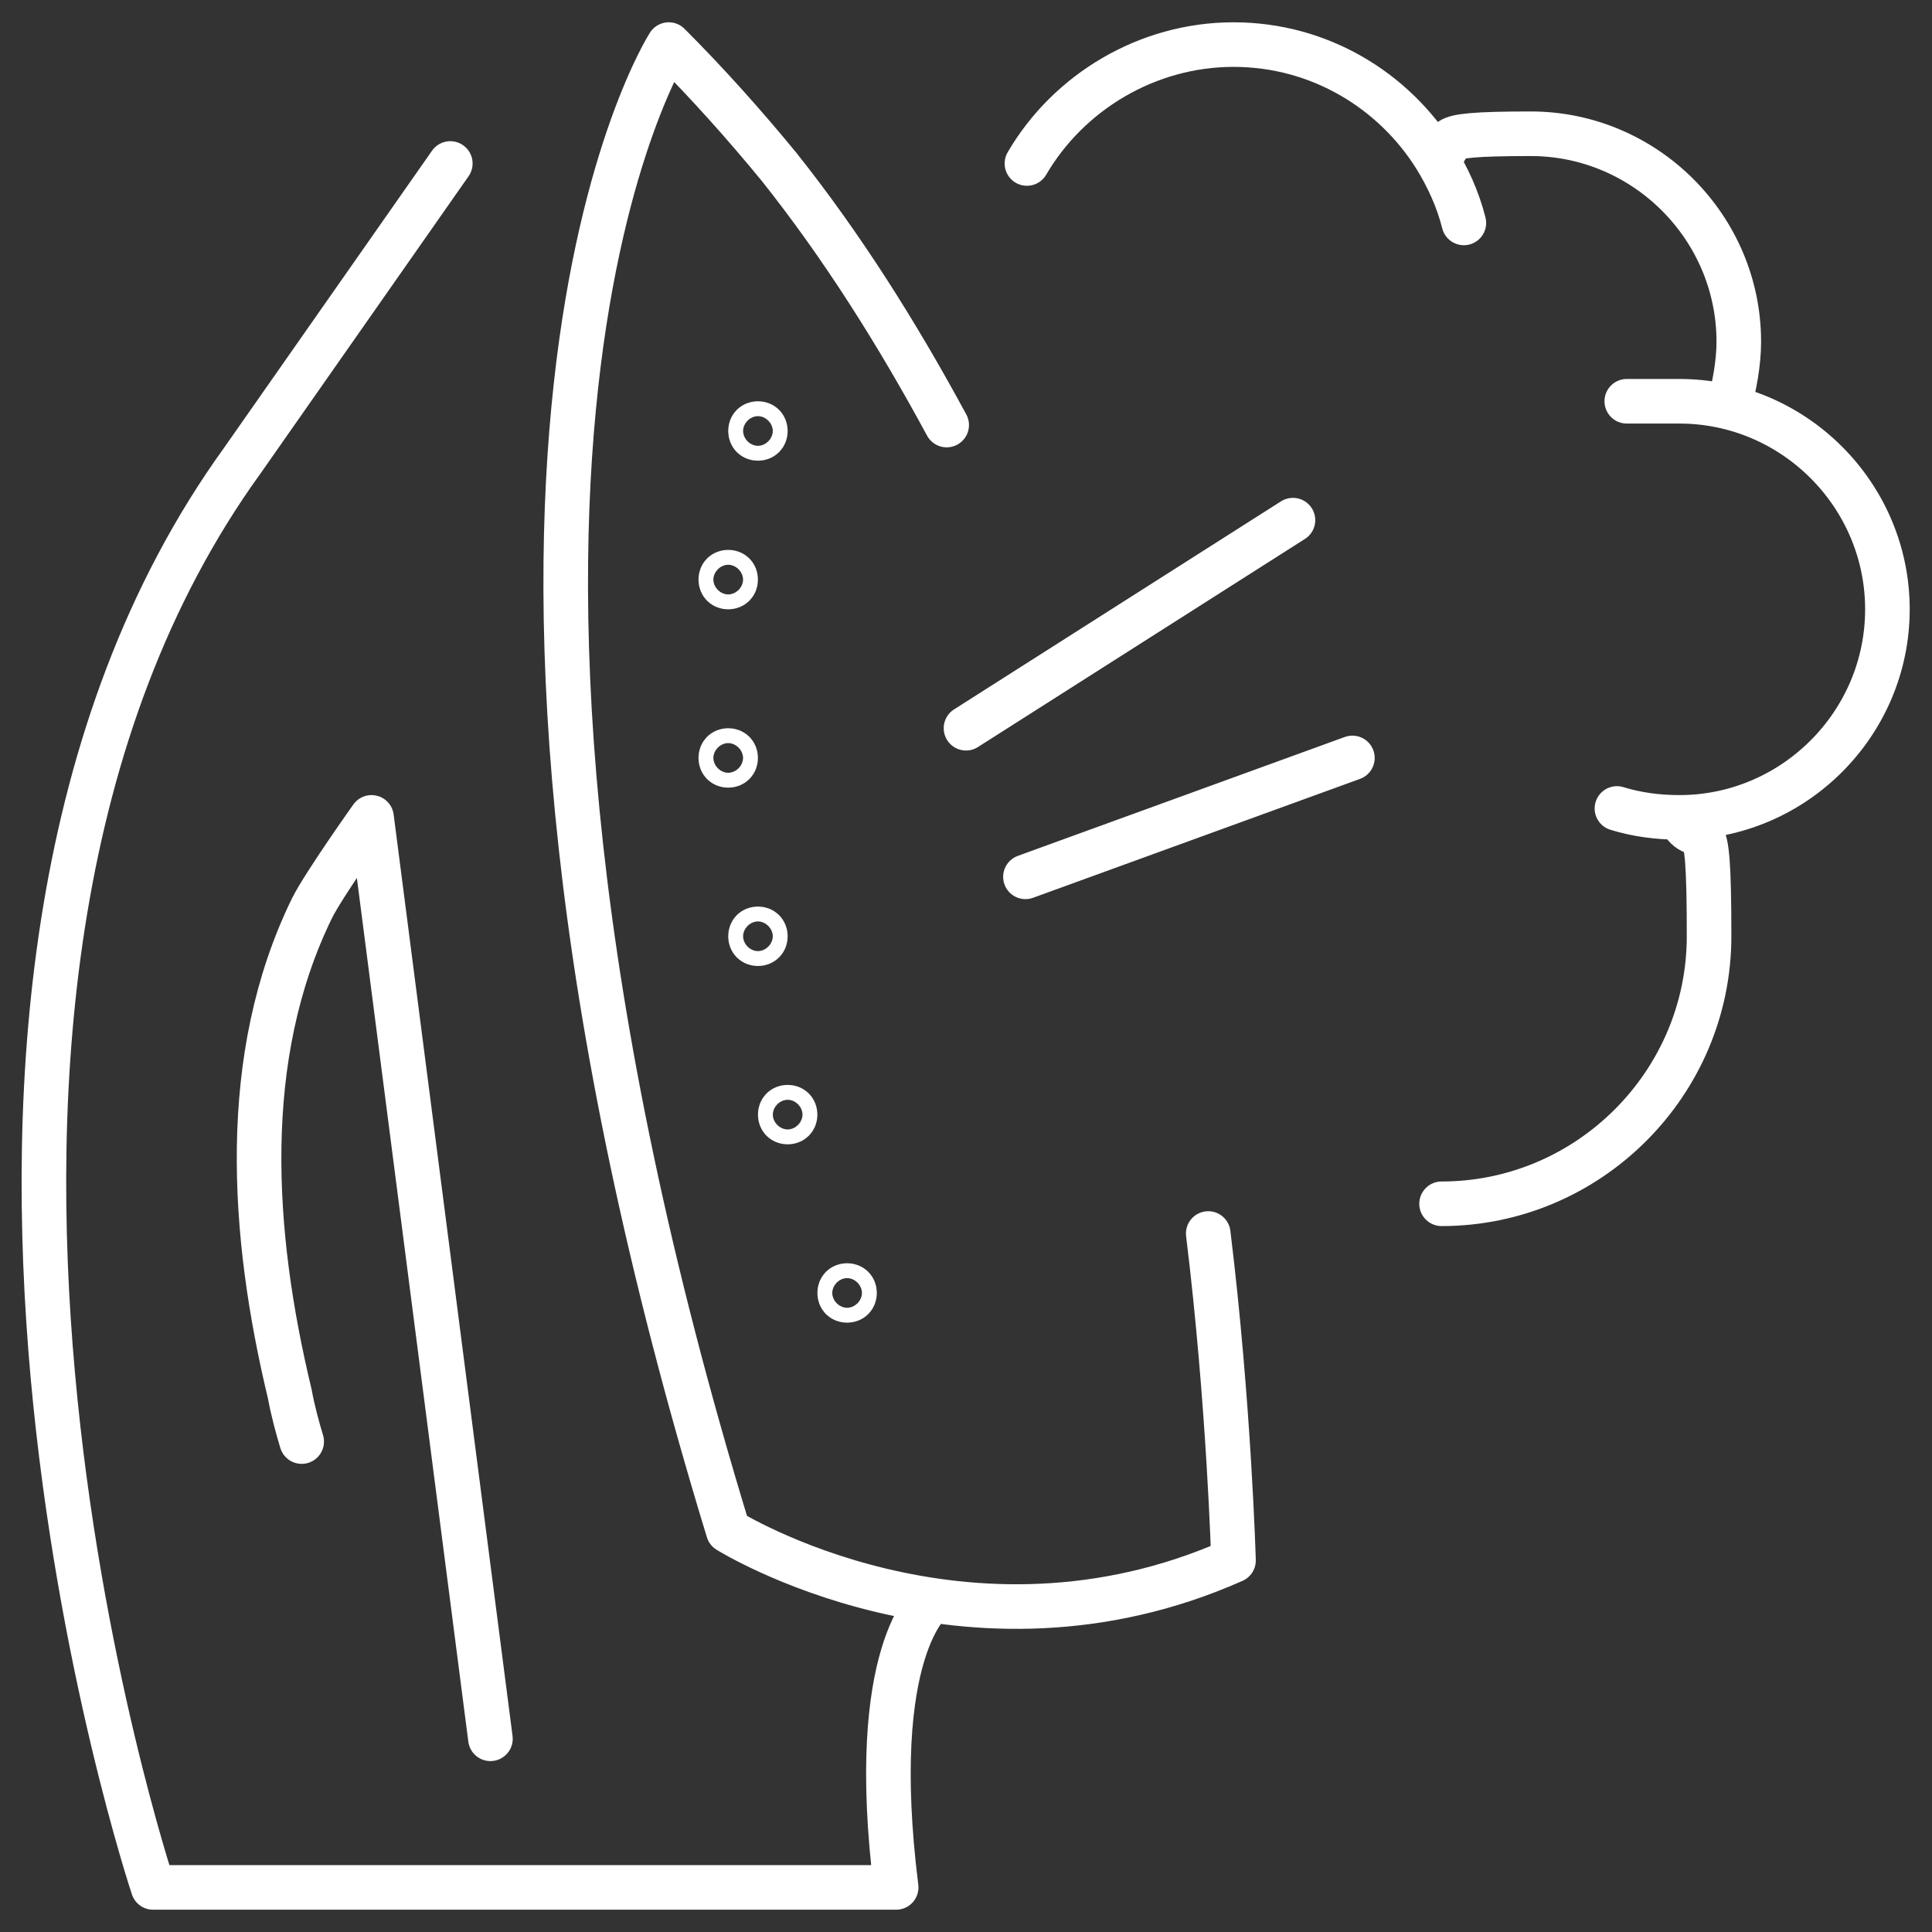 <?xml version="1.0" encoding="UTF-8"?>
<svg xmlns="http://www.w3.org/2000/svg" id="Ebene_1" version="1.1" viewBox="0 0 130 130">
  <rect x="0" y="0" width="130" height="130" fill="#333333" stroke="none"/>
  <defs>
    <style>
      .st0 {
        fill: none;
        stroke: #fff;
        stroke-linecap: round;
        stroke-linejoin: round;
        stroke-width: 3px;
      }
    </style>
  </defs>
  <path class="st0" d="M65,49l22-14M69,59l22-8M108.8,54.4c1.3.4,2.7.6,4.2.6,7.7,0,14-6.3,14-14s-6.3-14-14-14-.4,0-.6,0M97,81c9.9,0,18-8.1,18-18s-.6-5.4-2-8M116.3,27.4c.4-1.3.7-3,.7-4.4,0-7.7-6.3-14-14-14s-4.5.6-6.4,1.6M96.6,10.6c-2.8-4.5-7.8-7.6-13.6-7.6s-11.1,3.2-13.9,8M98.5,15c-.4-1.6-1.1-3.1-1.9-4.4M81.3,83c1.4,11.4,1.7,22,1.7,22-18,8-34-2-34-2C27,31,45,3,45,3c2.6,2.6,5.1,5.4,7.4,8.2,4.3,5.4,8,11.3,11.3,17.4M51.5,29c0,.3-.2.5-.5.5s-.5-.2-.5-.5.2-.5.5-.5.5.2.5.5ZM49.5,39c0,.3-.2.5-.5.5s-.5-.2-.5-.5.2-.5.5-.5.5.2.5.5ZM49.5,51c0,.3-.2.5-.5.5s-.5-.2-.5-.5.2-.5.5-.5.5.2.5.5ZM51.5,63c0,.3-.2.5-.5.5s-.5-.2-.5-.5.2-.5.5-.5.5.2.5.5ZM53.5,75c0,.3-.2.5-.5.5s-.5-.2-.5-.5.2-.5.5-.5.5.2.5.5ZM57.5,87c0,.3-.2.5-.5.5s-.5-.2-.5-.5.2-.5.5-.5.5.2.5.5ZM20.3,97c-.3-1-.6-2.1-.8-3.2-2.6-10.8-3.4-22.7,1.5-32.7.8-1.6,4-6.1,4-6.1l8,62M62.7,107.7s-4.4,3.3-2.4,19.3H10.3s-20-60,6-96l14-20"></path>
</svg>
